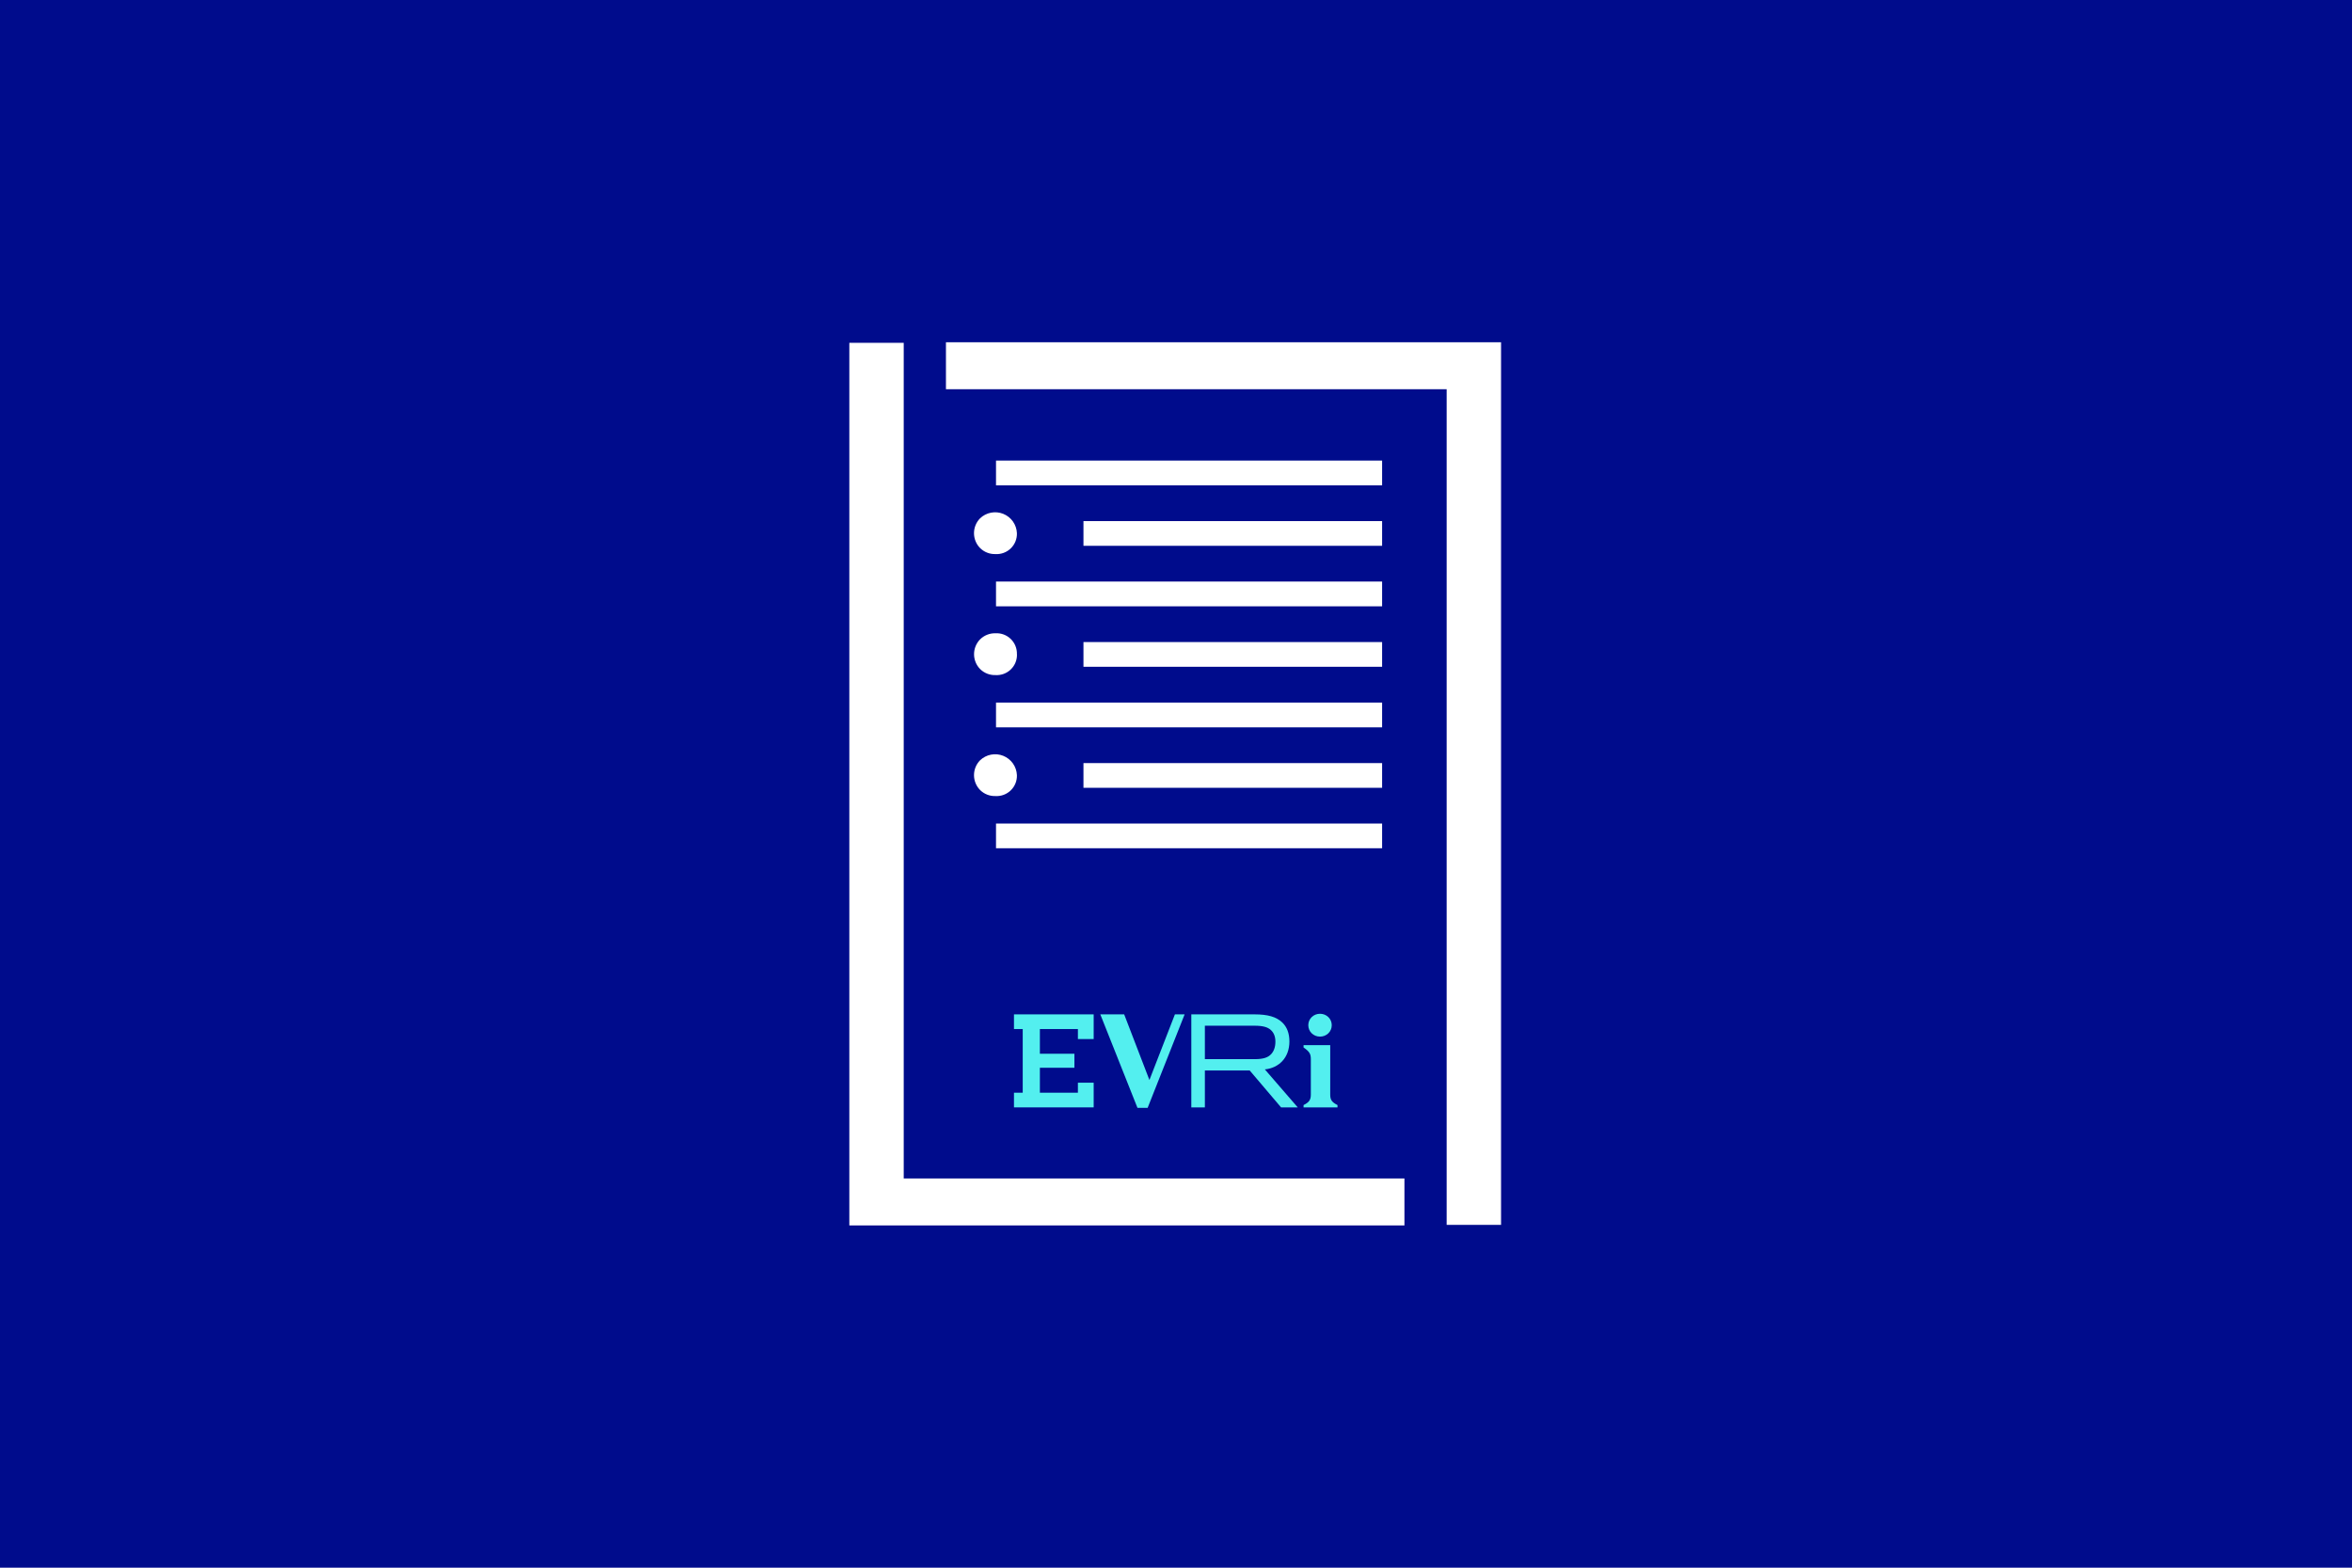 <svg width="900" height="600" viewBox="0 0 900 600" fill="none" xmlns="http://www.w3.org/2000/svg">
<rect width="900" height="600" fill="#000C8C"/>
<path fill-rule="evenodd" clip-rule="evenodd" d="M574.383 131H361.97V148.975H553.569V468.784H574.383V131ZM325 469H537.413V451.025H345.814V131.216H325V469ZM528.868 185.756H381.128V176.292H528.868V185.756ZM528.868 208.902H414.59V199.438H528.868V208.902ZM387.607 199.596C388.532 200.908 389.059 202.458 389.125 204.062C389.16 205.14 388.969 206.212 388.566 207.212C388.163 208.212 387.557 209.117 386.785 209.87C386.013 210.622 385.092 211.205 384.082 211.582C383.072 211.959 381.995 212.122 380.919 212.059C379.83 212.096 378.745 211.909 377.731 211.51C376.717 211.111 375.796 210.509 375.024 209.74C373.535 208.224 372.702 206.184 372.702 204.059C372.702 201.934 373.535 199.894 375.024 198.377C376.183 197.267 377.639 196.516 379.215 196.213C380.791 195.91 382.421 196.068 383.909 196.668C385.398 197.268 386.682 198.285 387.607 199.596ZM528.868 232.048H381.128V222.584H528.868V232.048ZM528.868 255.195H414.59V245.731H528.868V255.195ZM388.562 247.216C388.965 248.212 389.157 249.281 389.125 250.355L389.145 250.375C389.182 251.453 388.993 252.527 388.591 253.528C388.189 254.529 387.582 255.434 386.809 256.187C386.037 256.94 385.116 257.523 384.105 257.899C383.094 258.276 382.015 258.437 380.939 258.372C379.85 258.41 378.766 258.224 377.752 257.826C376.738 257.429 375.816 256.828 375.044 256.06C373.555 254.543 372.722 252.503 372.722 250.378C372.722 248.253 373.555 246.213 375.044 244.696C375.817 243.929 376.739 243.328 377.752 242.929C378.766 242.53 379.85 242.343 380.939 242.378C382.012 242.318 383.085 242.482 384.091 242.859C385.097 243.236 386.014 243.818 386.784 244.568C387.553 245.318 388.159 246.22 388.562 247.216ZM528.868 278.368H381.128V268.904H528.868V278.368ZM528.868 301.514H414.59V292.05H528.868V301.514ZM387.607 292.208C388.532 293.52 389.059 295.07 389.125 296.674C389.16 297.752 388.969 298.825 388.566 299.824C388.163 300.824 387.557 301.729 386.785 302.482C386.013 303.234 385.092 303.817 384.082 304.194C383.072 304.571 381.995 304.734 380.919 304.671C379.83 304.708 378.745 304.521 377.731 304.122C376.717 303.723 375.796 303.121 375.024 302.352C373.535 300.836 372.702 298.796 372.702 296.671C372.702 294.546 373.535 292.506 375.024 290.989C376.183 289.879 377.639 289.128 379.215 288.825C380.791 288.522 382.421 288.68 383.909 289.28C385.398 289.88 386.682 290.897 387.607 292.208ZM528.868 324.66H381.128V315.196H528.868V324.66Z" fill="white"/>
<path d="M509.598 392.372C509.598 389.895 507.589 388 505.111 388C502.633 388 500.624 389.895 500.624 392.372C500.624 394.85 502.633 396.745 505.111 396.745C507.589 396.745 509.598 394.85 509.598 392.372Z" fill="#53EFEF"/>
<path fill-rule="evenodd" clip-rule="evenodd" d="M484 409.288L496.583 423.829H490.206L478.212 409.71H461.048V423.829H455.859V388.228H480.073C485.205 388.228 488.412 389.203 490.636 391.304C492.437 393.006 493.396 395.427 493.396 398.601C493.396 404.866 489.353 408.743 484 409.288ZM461.048 392.572V405.367H480.188C483.465 405.367 485.207 404.711 486.368 403.493C487.489 402.318 488.037 400.673 488.037 398.658C488.037 396.703 487.422 395.251 486.315 394.234C485.081 393.101 483.263 392.572 480.073 392.572H461.048Z" fill="#53EFEF"/>
<path d="M388 388.229V393.847H391.35V418.212H388V423.829H418.497V414.383H412.463V418.212H397.912V408.663H411.131V403.3H397.912V393.847H412.463V397.676H418.497V388.229H388Z" fill="#53EFEF"/>
<path d="M449.585 388.229L439.829 413.35L430.17 388.229H421.04L435.251 424H439.149L453.304 388.229H449.585Z" fill="#53EFEF"/>
<path d="M511.796 422.933C509.877 421.973 509.014 421.12 509.014 419.035V400.014H498.812V400.91C501.264 402.549 501.594 403.563 501.594 405.403V419.035C501.594 421.12 500.731 421.973 498.812 422.933V423.829H511.796V422.933Z" fill="#53EFEF"/>
</svg>
